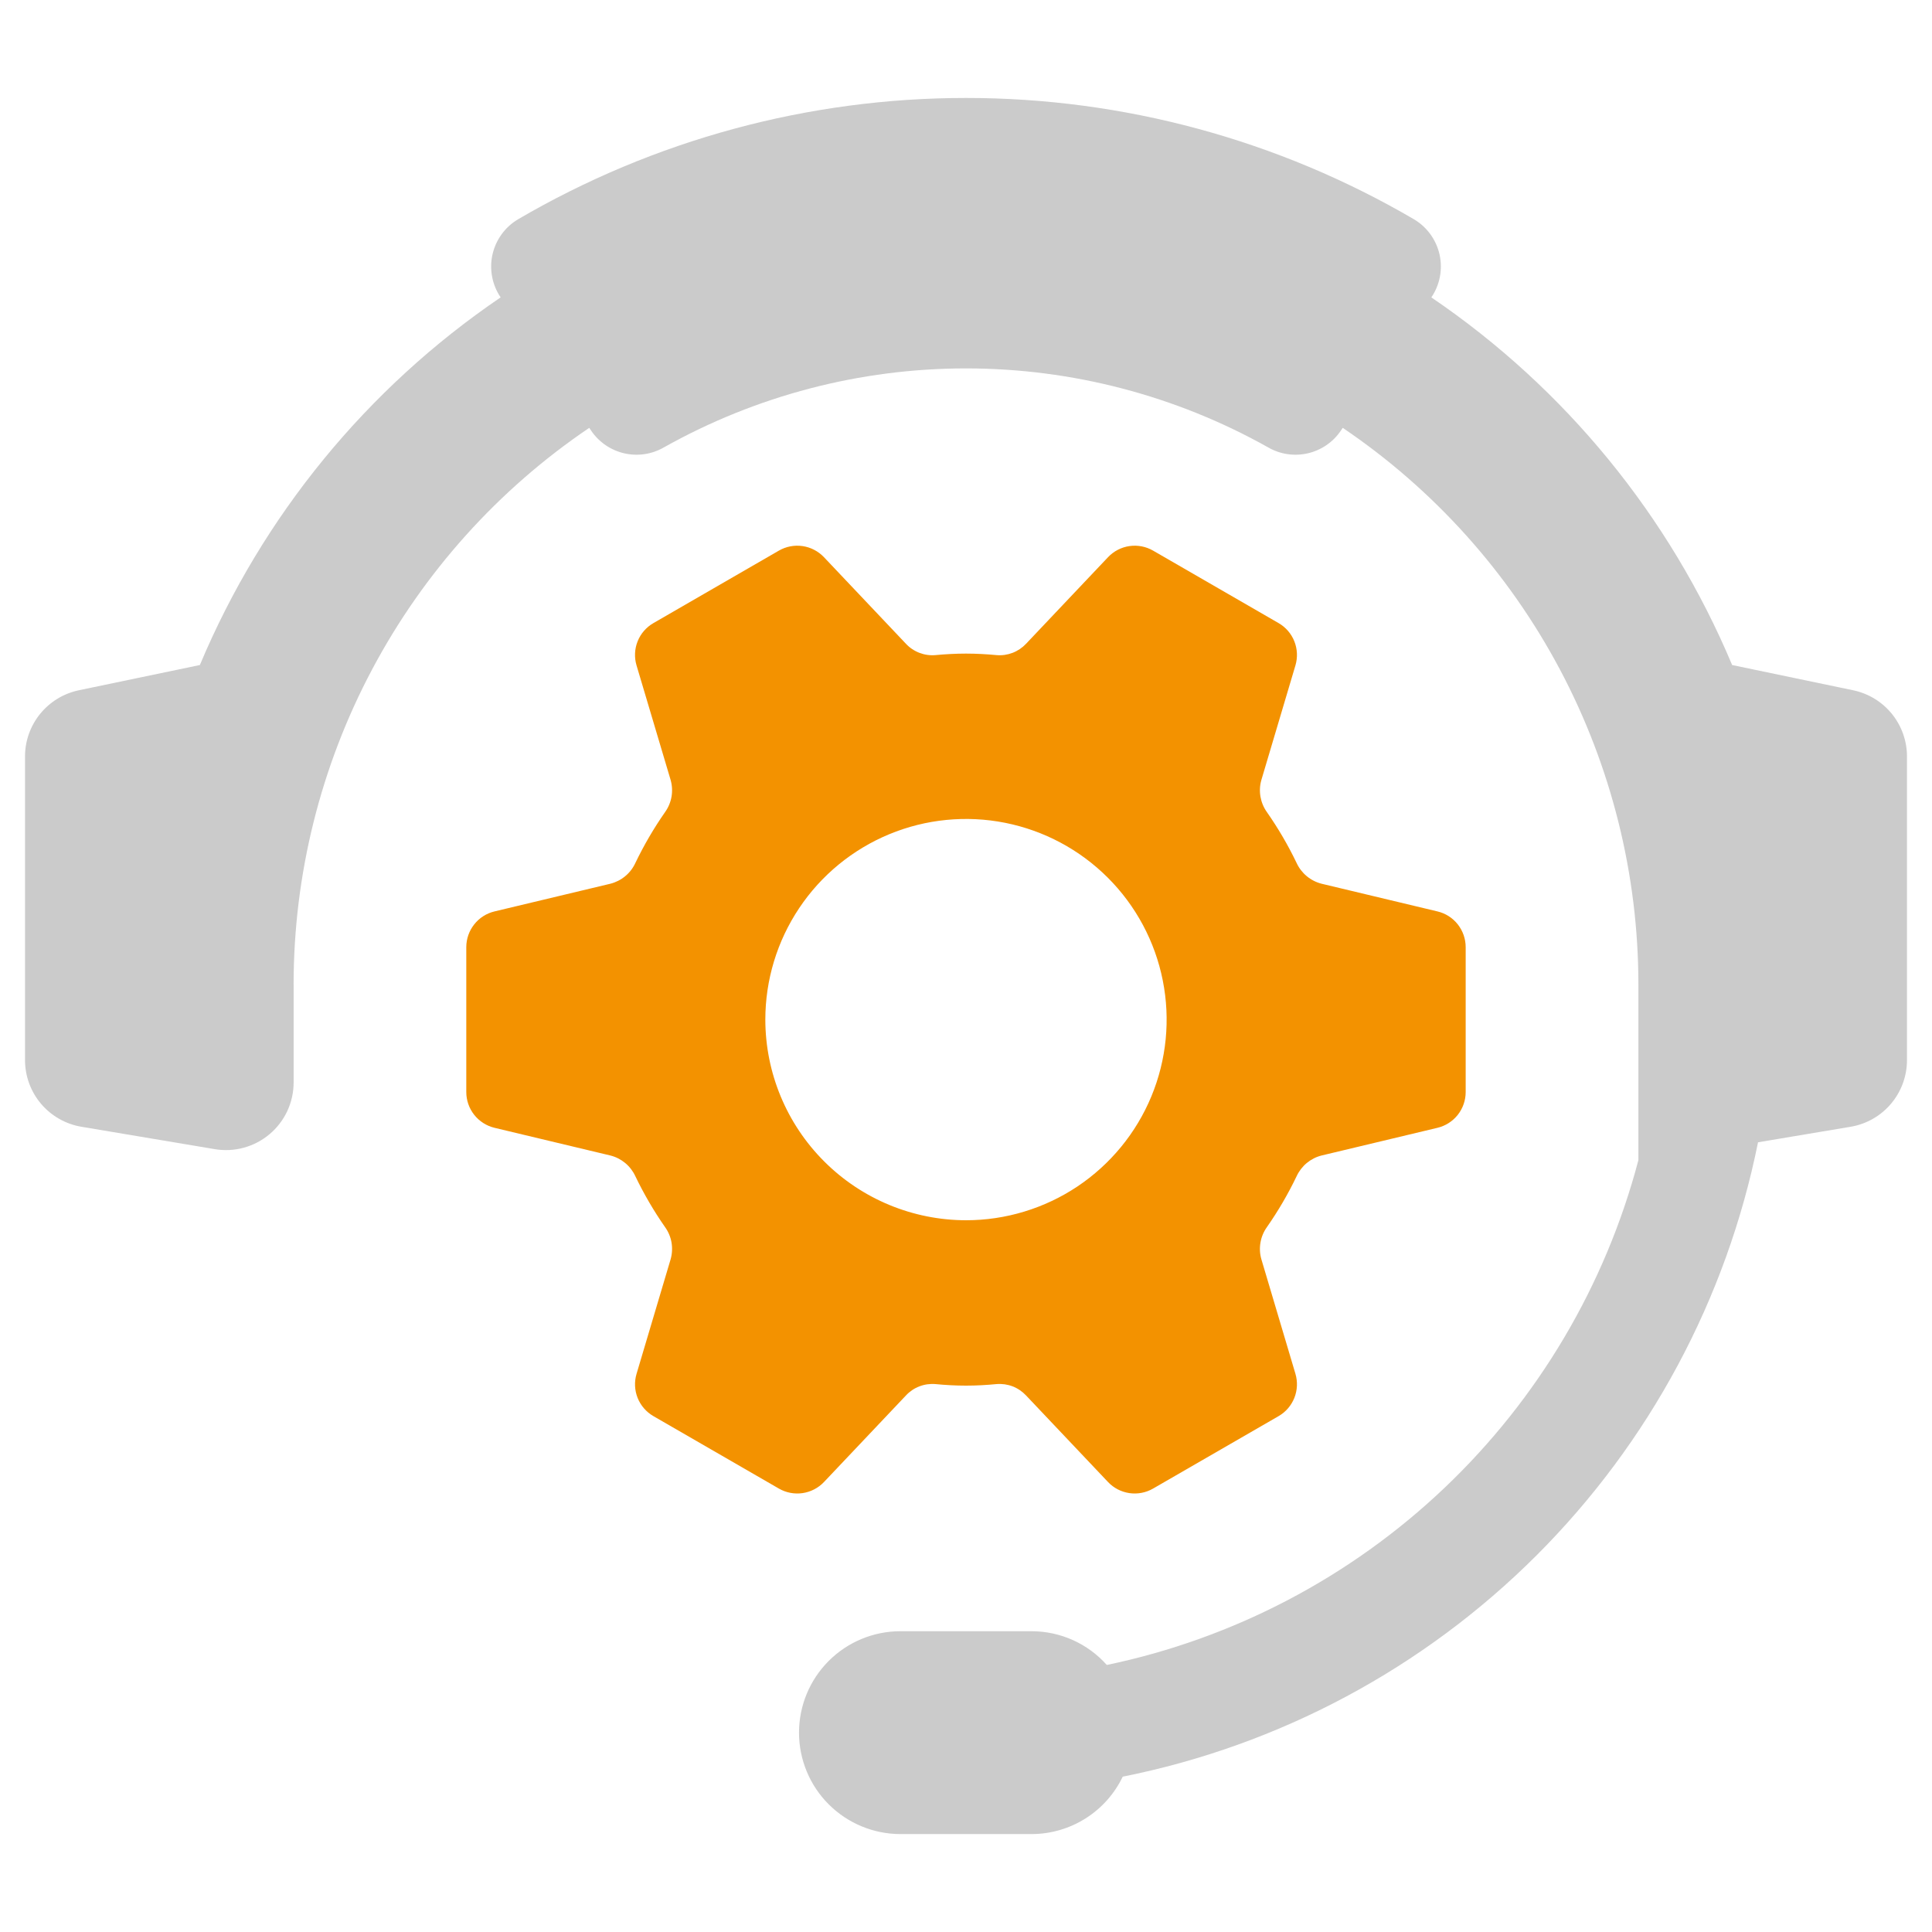 <svg width="60" height="60" viewBox="0 0 60 60" fill="none" xmlns="http://www.w3.org/2000/svg">
<path d="M28.135 43.337C28.25 43.213 28.393 43.116 28.552 43.055C28.71 42.994 28.881 42.97 29.05 42.984C29.363 43.014 29.679 43.032 30 43.032C30.32 43.032 30.637 43.014 30.95 42.984C31.119 42.97 31.289 42.994 31.448 43.055C31.606 43.116 31.749 43.213 31.865 43.337L34.411 46.026C34.587 46.212 34.821 46.333 35.075 46.37C35.329 46.407 35.588 46.357 35.81 46.229L39.708 43.979C39.93 43.851 40.102 43.651 40.197 43.413C40.292 43.175 40.304 42.911 40.231 42.665L39.173 39.107C39.124 38.938 39.115 38.761 39.145 38.588C39.175 38.415 39.243 38.252 39.345 38.109C39.695 37.608 40.004 37.079 40.268 36.528C40.341 36.37 40.449 36.23 40.583 36.118C40.717 36.007 40.874 35.927 41.043 35.885L44.642 35.025C44.892 34.965 45.114 34.823 45.273 34.622C45.431 34.421 45.518 34.172 45.518 33.915V29.415C45.518 29.158 45.431 28.909 45.273 28.708C45.114 28.506 44.892 28.364 44.642 28.305L41.043 27.445C40.874 27.402 40.717 27.322 40.583 27.211C40.449 27.1 40.341 26.96 40.268 26.802C40.004 26.251 39.695 25.722 39.345 25.221C39.243 25.078 39.175 24.914 39.145 24.742C39.115 24.569 39.124 24.392 39.173 24.223L40.231 20.664C40.304 20.418 40.292 20.155 40.197 19.917C40.102 19.678 39.93 19.479 39.708 19.351L35.81 17.1C35.588 16.972 35.329 16.922 35.075 16.959C34.821 16.996 34.587 17.118 34.411 17.304L31.865 19.993C31.749 20.117 31.606 20.213 31.448 20.274C31.289 20.335 31.119 20.36 30.95 20.345C30.637 20.316 30.32 20.298 30 20.298C29.679 20.298 29.363 20.316 29.05 20.345C28.881 20.36 28.71 20.335 28.552 20.274C28.393 20.213 28.25 20.117 28.135 19.993L25.589 17.304C25.412 17.118 25.178 16.996 24.924 16.959C24.67 16.922 24.411 16.972 24.189 17.1L20.292 19.351C20.07 19.479 19.897 19.678 19.802 19.917C19.707 20.155 19.695 20.418 19.768 20.664L20.827 24.223C20.875 24.392 20.884 24.569 20.855 24.741C20.825 24.914 20.756 25.078 20.654 25.221C20.304 25.722 19.996 26.251 19.731 26.802C19.658 26.96 19.551 27.1 19.416 27.211C19.282 27.322 19.125 27.402 18.956 27.445L15.357 28.305C15.108 28.364 14.886 28.506 14.727 28.708C14.568 28.909 14.481 29.158 14.481 29.415V33.915C14.481 34.172 14.568 34.421 14.727 34.622C14.886 34.823 15.108 34.965 15.357 35.025L18.956 35.885C19.125 35.927 19.282 36.007 19.416 36.118C19.551 36.23 19.658 36.37 19.731 36.528C19.996 37.079 20.304 37.608 20.654 38.109C20.756 38.252 20.825 38.415 20.855 38.588C20.884 38.761 20.875 38.938 20.827 39.107L19.769 42.665C19.695 42.911 19.707 43.175 19.802 43.413C19.897 43.651 20.07 43.851 20.292 43.979L24.189 46.229C24.411 46.357 24.67 46.407 24.924 46.37C25.178 46.333 25.412 46.212 25.589 46.026L28.135 43.337ZM23.768 31.665C23.768 30.432 24.134 29.228 24.819 28.203C25.503 27.178 26.477 26.38 27.615 25.908C28.754 25.436 30.006 25.313 31.215 25.553C32.424 25.794 33.534 26.387 34.406 27.259C35.277 28.13 35.871 29.24 36.111 30.449C36.352 31.658 36.228 32.911 35.757 34.049C35.285 35.188 34.486 36.161 33.462 36.846C32.437 37.53 31.232 37.896 30 37.896C28.348 37.894 26.764 37.237 25.596 36.069C24.427 34.901 23.77 33.317 23.768 31.665Z" fill="#F39200"/>
<path d="M57.552 21.437L53.793 20.653C51.85 16.023 48.605 12.057 44.452 9.236C44.583 9.043 44.673 8.826 44.717 8.597C44.761 8.368 44.757 8.133 44.707 7.906C44.656 7.679 44.559 7.464 44.423 7.276C44.286 7.087 44.112 6.929 43.912 6.81C39.691 4.342 34.89 3.041 30 3.042C25.111 3.042 20.309 4.342 16.089 6.81C15.888 6.929 15.714 7.087 15.578 7.276C15.441 7.464 15.345 7.679 15.294 7.906C15.243 8.133 15.24 8.368 15.284 8.597C15.327 8.826 15.417 9.043 15.548 9.235C11.395 12.057 8.15 16.023 6.207 20.653L2.448 21.437C1.976 21.536 1.552 21.794 1.248 22.168C0.943 22.543 0.777 23.01 0.777 23.493V32.922C0.777 33.419 0.953 33.9 1.274 34.279C1.595 34.658 2.04 34.911 2.53 34.993L6.671 35.688C6.972 35.739 7.281 35.723 7.575 35.642C7.869 35.561 8.142 35.417 8.375 35.22C8.608 35.023 8.795 34.778 8.924 34.501C9.052 34.224 9.119 33.922 9.119 33.617V30.574L9.118 30.573C9.12 27.16 9.957 23.8 11.558 20.787C13.159 17.774 15.474 15.198 18.3 13.287L18.364 13.382C18.606 13.735 18.972 13.984 19.39 14.079C19.807 14.174 20.245 14.109 20.616 13.895C23.482 12.286 26.713 11.441 30 11.441C33.287 11.441 36.519 12.286 39.385 13.895C39.756 14.109 40.194 14.174 40.611 14.079C41.028 13.984 41.394 13.735 41.636 13.382L41.7 13.287C44.527 15.199 46.842 17.774 48.443 20.788C50.043 23.802 50.881 27.162 50.882 30.574V36.029C49.857 39.918 47.77 43.444 44.854 46.213C41.938 48.983 38.309 50.885 34.373 51.707C34.08 51.378 33.721 51.115 33.319 50.934C32.918 50.754 32.482 50.66 32.042 50.659H27.959C27.124 50.66 26.325 50.993 25.735 51.583C25.145 52.174 24.814 52.974 24.814 53.809C24.814 54.643 25.145 55.444 25.735 56.034C26.325 56.624 27.124 56.957 27.959 56.959H32.042C32.633 56.957 33.212 56.789 33.711 56.474C34.211 56.159 34.612 55.709 34.867 55.176C39.733 54.204 44.202 51.815 47.712 48.31C51.223 44.804 53.618 40.339 54.597 35.475L57.471 34.993C57.961 34.911 58.406 34.658 58.726 34.279C59.047 33.9 59.223 33.419 59.223 32.922V23.493C59.223 23.01 59.057 22.543 58.753 22.168C58.448 21.794 58.025 21.536 57.552 21.437Z" fill="#CBCBCB"/>
</svg>
